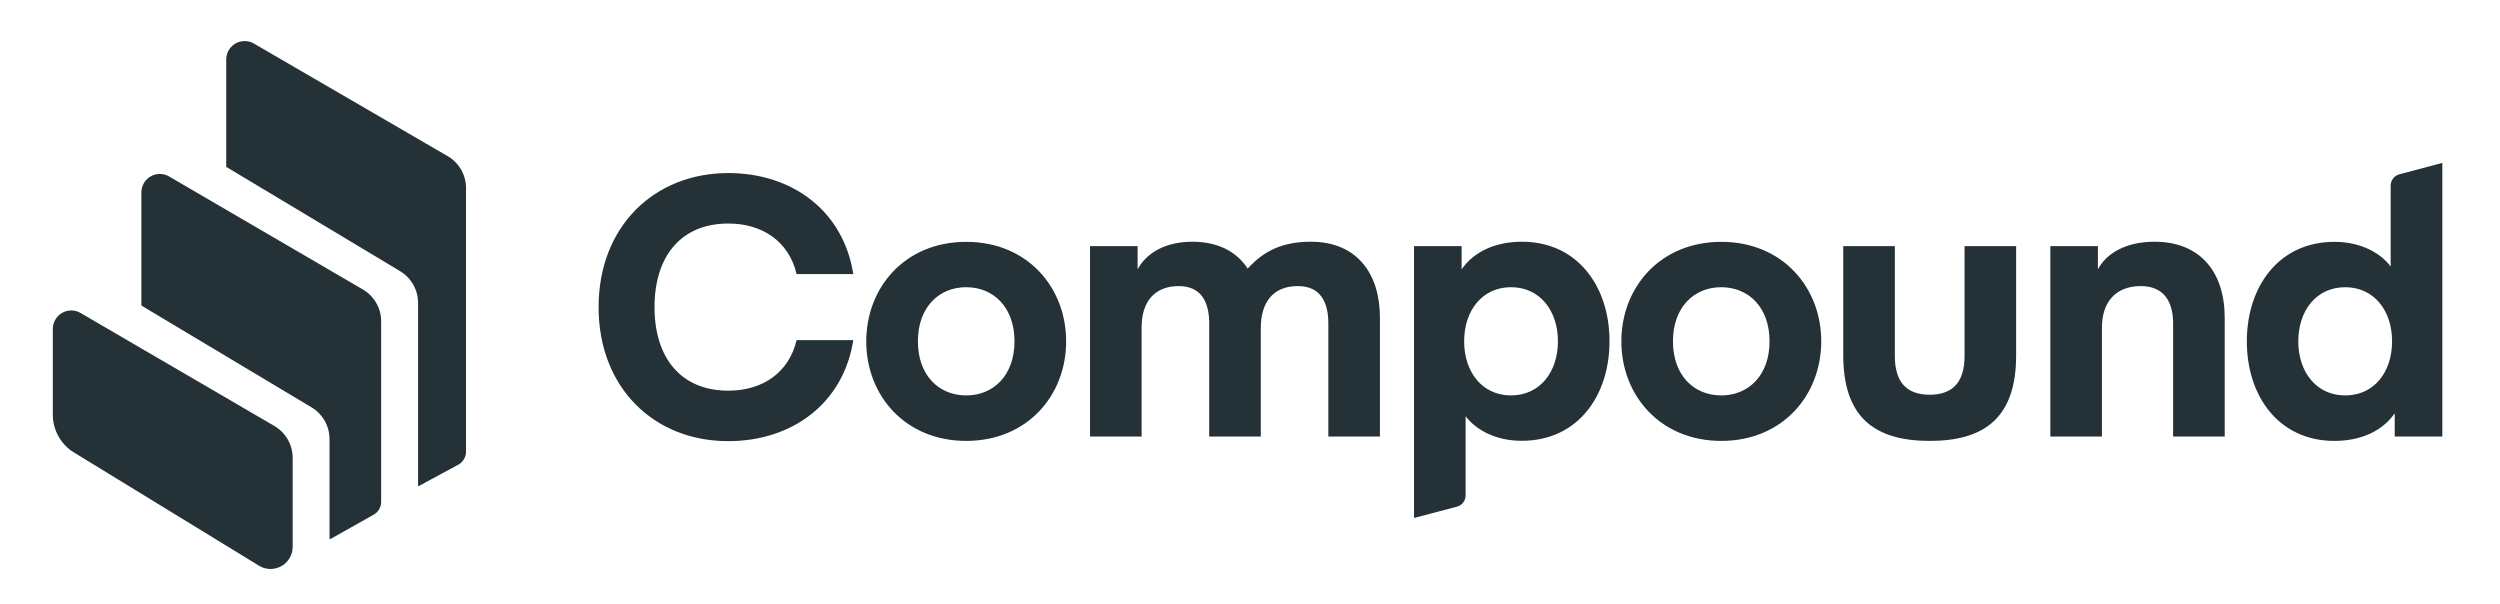 <svg width="426" height="103" viewBox="0 0 426 103" fill="none" xmlns="http://www.w3.org/2000/svg">
<path fill-rule="evenodd" clip-rule="evenodd" d="M407.61 58.16C407.61 52.9 404.51 48.94 399.62 48.94C394.73 48.94 391.63 52.9 391.63 58.16C391.63 63.42 394.73 67.38 399.62 67.38C404.52 67.39 407.61 63.43 407.61 58.16ZM407.37 45.41V31.63C407.37 30.72 407.98 29.93 408.86 29.7L416.17 27.75V74.38H408.06V70.42C406.02 73.39 402.36 75.13 397.78 75.13C388.37 75.13 382.86 67.58 382.86 58.17C382.86 48.76 388.37 41.21 397.78 41.21C402.35 41.2 405.7 43.18 407.37 45.41ZM357.48 41.94V45.9C358.97 43.11 362.31 41.19 367.14 41.19C374.94 41.19 379.09 46.39 379.09 54.13V74.38H370.3V55.13C370.3 51.35 368.69 48.75 364.79 48.75C360.52 48.75 358.17 51.47 358.17 55.81V74.38H349.38V41.94H357.48ZM328.83 75.13C319.36 75.13 314.09 71.04 314.09 60.52V41.94H322.88V60.64C322.88 65.16 324.92 67.26 328.82 67.26C332.72 67.26 334.76 65.15 334.76 60.64V41.94H343.55V60.51C343.57 71.04 338.3 75.13 328.83 75.13ZM285.07 58.16C285.07 63.98 288.66 67.38 293.3 67.38C297.94 67.38 301.53 63.97 301.53 58.16C301.53 52.35 297.94 48.94 293.3 48.94C288.67 48.94 285.07 52.34 285.07 58.16ZM293.31 75.13C282.91 75.13 276.28 67.39 276.28 58.17C276.28 48.95 282.9 41.21 293.31 41.21C303.71 41.21 310.34 48.95 310.34 58.17C310.33 67.39 303.71 75.13 293.31 75.13ZM249.49 58.16C249.49 63.42 252.59 67.38 257.48 67.38C262.37 67.38 265.47 63.42 265.47 58.16C265.47 52.9 262.37 48.94 257.48 48.94C252.59 48.94 249.49 52.9 249.49 58.16ZM249.74 70.92V84.41C249.74 85.32 249.13 86.11 248.25 86.34L240.95 88.26V41.94H249.06V45.9C251.1 42.93 254.76 41.19 259.34 41.19C268.75 41.19 274.26 48.74 274.26 58.15C274.26 67.56 268.75 75.11 259.34 75.11C254.75 75.13 251.41 73.15 249.74 70.92ZM214.84 55.93V74.38H206.05V55.13C206.05 51.54 204.75 48.75 200.85 48.75C196.76 48.75 194.53 51.41 194.53 55.75V74.39H185.74V41.94H193.85V45.9C195.34 43.11 198.56 41.19 203.2 41.19C207.6 41.19 210.75 42.92 212.61 45.77C215.46 42.61 218.74 41.19 223.38 41.19C231.18 41.19 235.14 46.58 235.14 54.13V74.38H226.35V55.13C226.35 51.54 225.05 48.75 221.15 48.75C217 48.75 214.84 51.41 214.84 55.93ZM156.41 58.16C156.41 63.98 160 67.38 164.64 67.38C169.28 67.38 172.87 63.97 172.87 58.16C172.87 52.35 169.28 48.94 164.64 48.94C160 48.94 156.41 52.34 156.41 58.16ZM164.64 75.13C154.24 75.13 147.61 67.39 147.61 58.17C147.61 48.95 154.23 41.21 164.64 41.21C175.05 41.21 181.67 48.95 181.67 58.17C181.67 67.39 175.04 75.13 164.64 75.13ZM102 52.34C102 38.6 111.47 29.49 124.1 29.49C135.06 29.49 143.73 35.99 145.4 46.7H135.74C134.44 41.19 129.98 38.09 124.1 38.09C116.05 38.09 111.53 43.66 111.53 52.33C111.53 61 116.05 66.57 124.1 66.57C129.98 66.57 134.44 63.47 135.74 57.96H145.4C143.73 68.67 135.06 75.17 124.1 75.17C111.47 75.19 102 66.09 102 52.34Z" fill="#243136"/>
<path fill-rule="evenodd" clip-rule="evenodd" d="M12.61 77.105C10.37 75.734 9 73.294 9 70.674V56.044C9 55.484 9.15 54.944 9.43 54.465C10.3 52.965 12.23 52.455 13.73 53.334L46.75 72.585C48.68 73.715 49.87 75.775 49.87 78.014V93.174C49.87 93.865 49.68 94.555 49.32 95.144C48.23 96.924 45.91 97.484 44.13 96.394L12.61 77.105ZM61.83 49.325C63.76 50.455 64.95 52.514 64.95 54.755V85.514C64.95 86.424 64.46 87.264 63.67 87.704L56.44 91.775C56.35 91.825 56.25 91.865 56.15 91.894V74.814C56.15 72.605 54.99 70.555 53.09 69.415L24.09 52.065V32.785C24.09 32.224 24.24 31.684 24.52 31.204C25.39 29.704 27.32 29.195 28.82 30.075L61.83 49.325ZM76.28 26.605C78.22 27.724 79.41 29.805 79.41 32.044V76.975C79.41 77.894 78.9 78.745 78.09 79.184L71.24 82.885V51.605C71.24 49.395 70.08 47.355 68.19 46.215L38.55 28.434V10.145C38.55 9.584 38.7 9.044 38.97 8.564C39.84 7.064 41.77 6.554 43.27 7.424L76.28 26.605Z" fill="#243136"/>
</svg>

